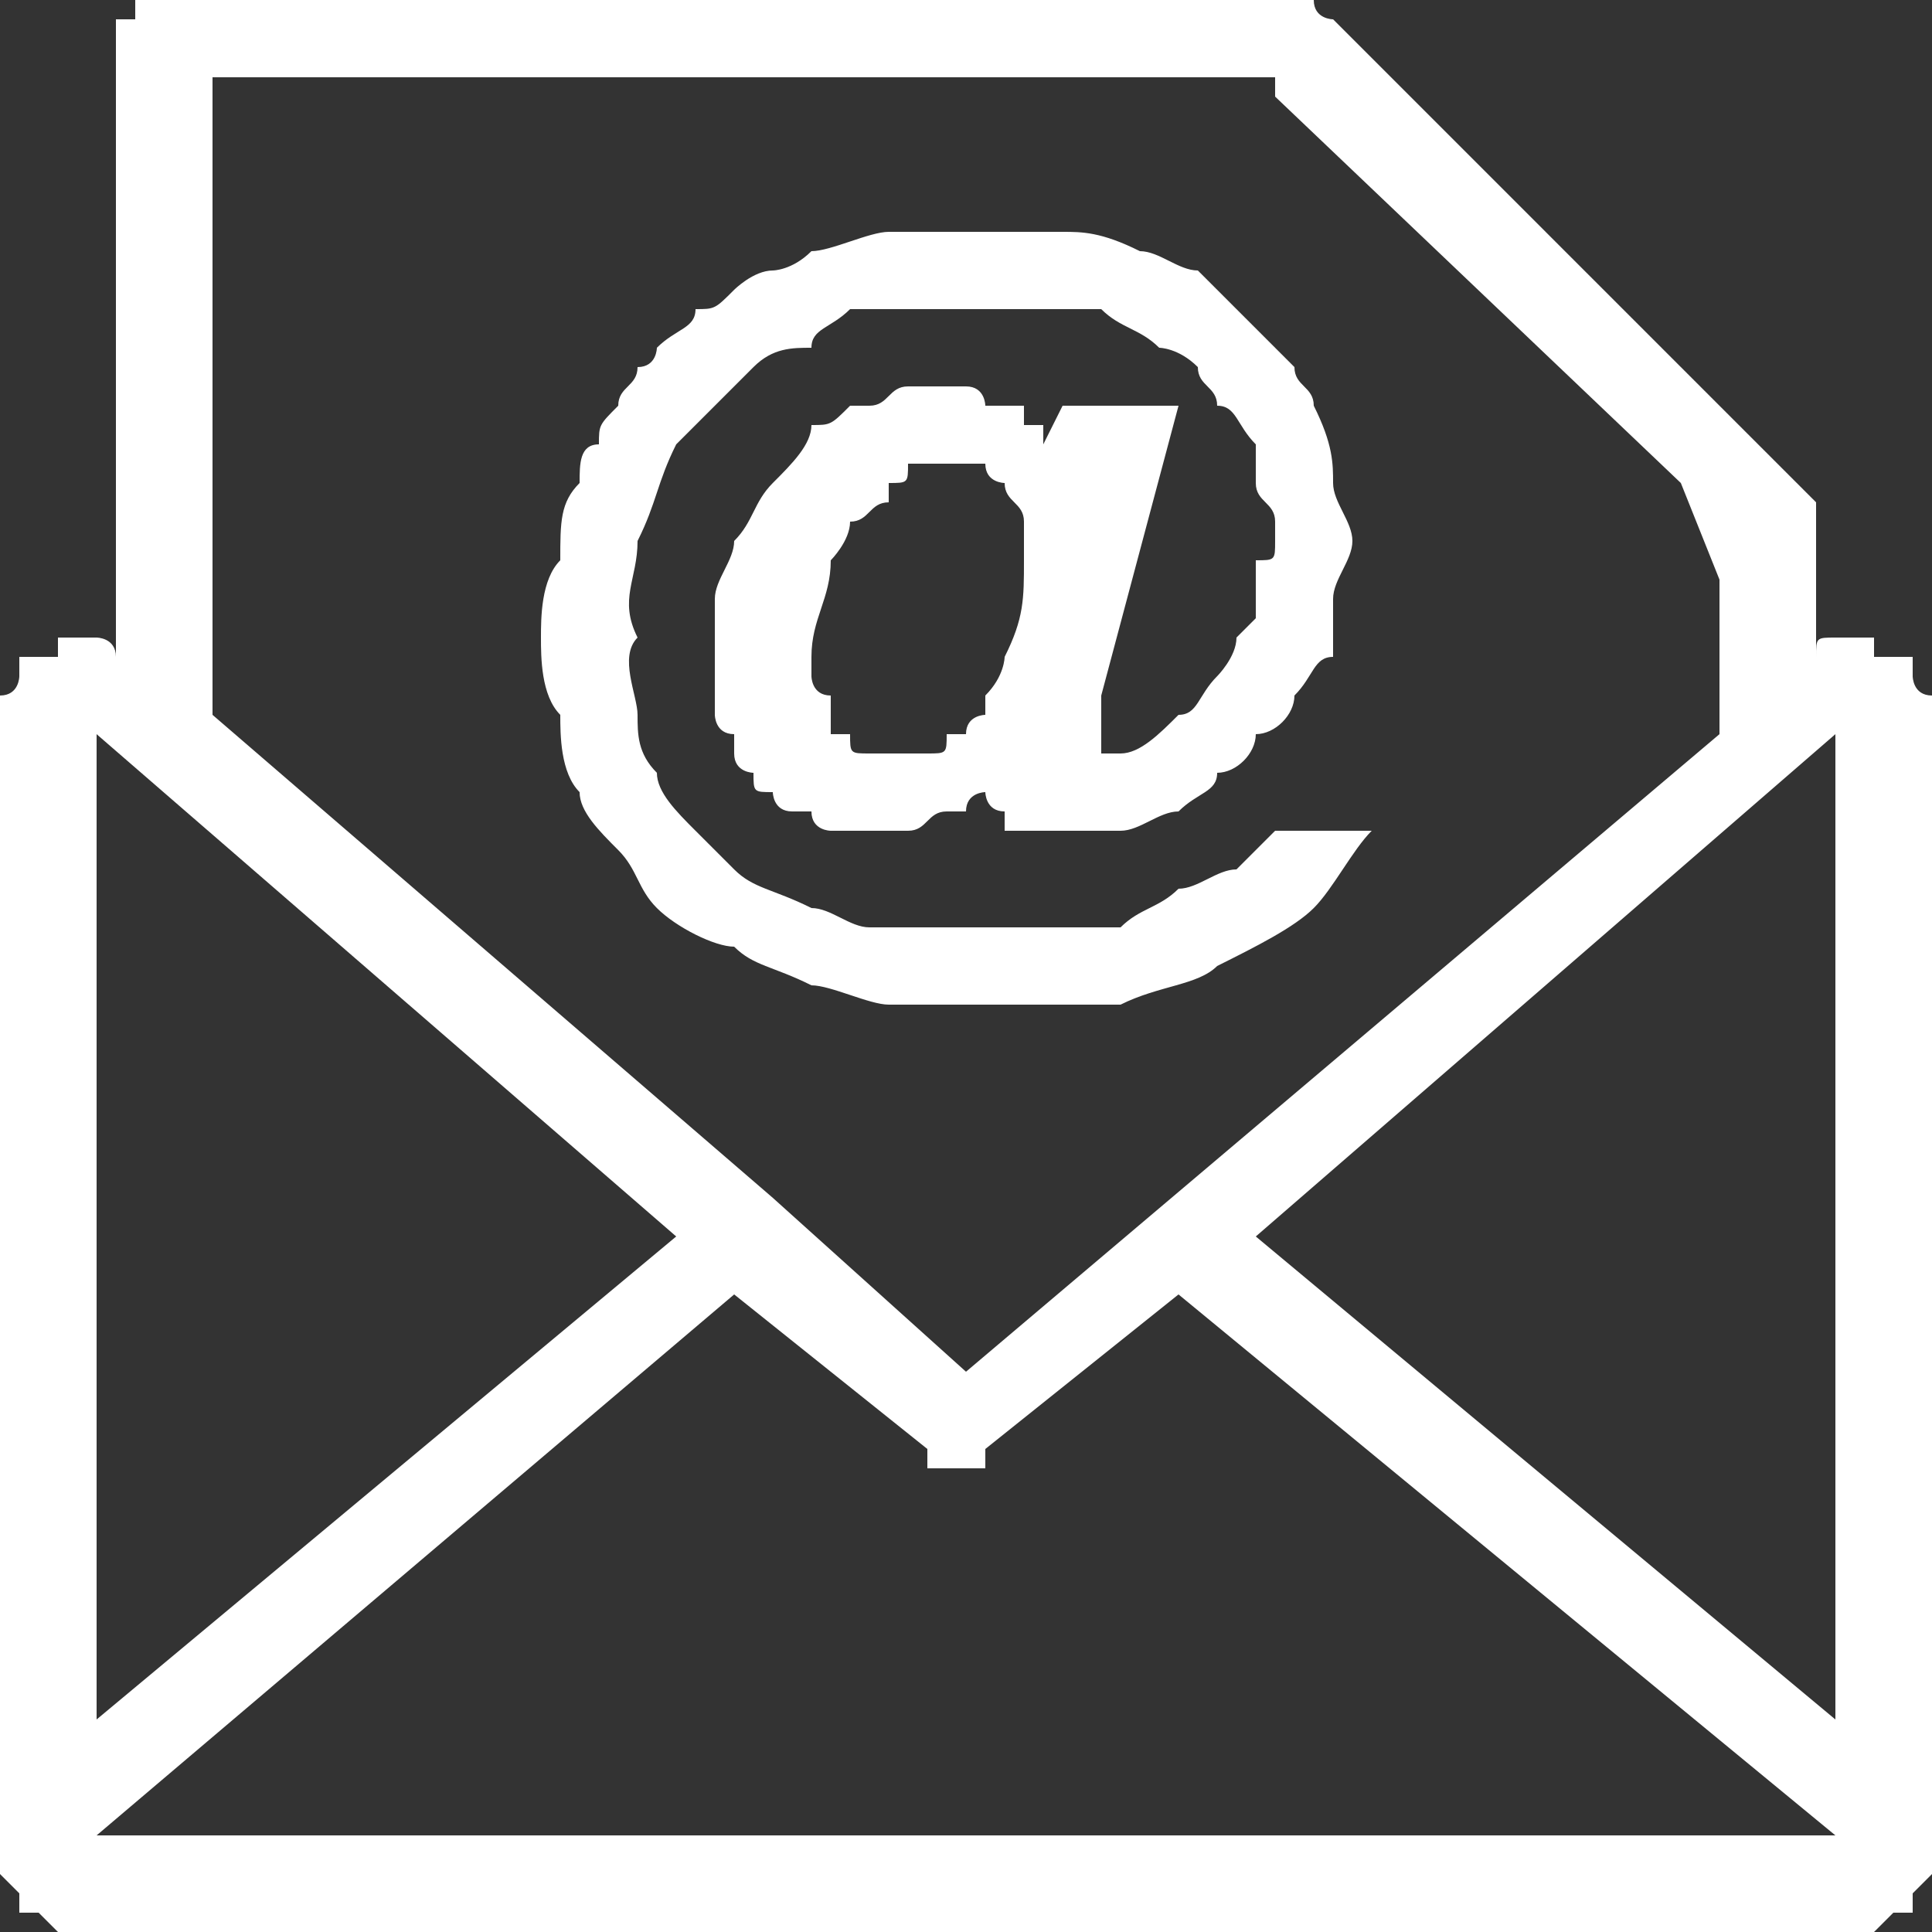 <?xml version="1.0" encoding="UTF-8"?>
<svg xmlns="http://www.w3.org/2000/svg" xmlns:xlink="http://www.w3.org/1999/xlink" xml:space="preserve" width="100px" height="100px" version="1.1" shape-rendering="geometricPrecision" text-rendering="geometricPrecision" image-rendering="optimizeQuality" fill-rule="evenodd" clip-rule="evenodd" viewBox="0 0 100 100">
 <rect x="0" y="0" width="100" height="100" fill="#333333" stroke="none"/>
 <g id="Ebene_x0020_1">
  <path fill="white" fill-rule="nonzero" d="M87 25l-21 -20 0 -1 -55 0 0 33 29 25 0 0 10 9 39 -33 0 -8 -2 -5 0 0zm-33 -2l0 0 1 -2 6 0 -4 15c0,0 0,0 0,1 0,0 0,0 0,1 0,0 0,0 0,0 0,0 0,0 0,1 0,0 0,0 1,0 0,0 0,0 0,0 1,0 2,-1 3,-2 1,0 1,-1 2,-2 0,0 1,-1 1,-2 0,0 1,-1 1,-1 0,0 0,-1 0,-1 0,-1 0,-1 0,-2 1,0 1,0 1,-1 0,0 0,-1 0,-1 0,-1 -1,-1 -1,-2 0,0 0,0 0,-1 0,0 0,-1 0,-1 -1,-1 -1,-2 -2,-2 0,-1 -1,-1 -1,-2 -1,-1 -2,-1 -2,-1 -1,-1 -2,-1 -3,-2 -1,0 -2,0 -3,0 -1,0 -2,0 -3,0 -2,0 -5,0 -7,0 -1,1 -2,1 -2,2 -1,0 -2,0 -3,1 -1,1 -1,1 -2,2 -1,1 -1,1 -2,2 -1,2 -1,3 -2,5 0,2 -1,3 0,5 -1,1 0,3 0,4 0,1 0,2 1,3 0,1 1,2 2,3 1,1 1,1 2,2 1,1 2,1 4,2 1,0 2,1 3,1 2,0 3,0 5,0 1,0 3,0 4,0 2,0 3,0 4,0 1,-1 2,-1 3,-2 1,0 2,-1 3,-1 1,-1 1,-1 2,-2l5 0c-1,1 -2,3 -3,4 -1,1 -3,2 -5,3 -1,1 -3,1 -5,2 -2,0 -4,0 -7,0 -1,0 -3,0 -5,0 -1,0 -3,-1 -4,-1 -2,-1 -3,-1 -4,-2 -1,0 -3,-1 -4,-2 -1,-1 -1,-2 -2,-3 -1,-1 -2,-2 -2,-3 -1,-1 -1,-3 -1,-4 -1,-1 -1,-3 -1,-4 0,-1 0,-3 1,-4 0,-2 0,-3 1,-4 0,-1 0,-2 1,-2 0,-1 0,-1 1,-2 0,-1 1,-1 1,-2 1,0 1,-1 1,-1 1,-1 2,-1 2,-2 1,0 1,0 2,-1 0,0 1,-1 2,-1 0,0 1,0 2,-1 1,0 3,-1 4,-1 2,0 3,0 5,0 1,0 2,0 4,0 1,0 2,0 4,1 1,0 2,1 3,1 1,1 2,2 2,2 1,1 2,2 3,3 0,1 1,1 1,2 1,2 1,3 1,4 0,1 1,2 1,3 0,1 -1,2 -1,3 0,1 0,2 0,3 -1,0 -1,1 -2,2 0,1 -1,2 -2,2 0,1 -1,2 -2,2 0,1 -1,1 -2,2 -1,0 -2,1 -3,1 -1,0 -2,0 -3,0 0,0 -1,0 -1,0 -1,0 -1,0 -2,0 0,-1 0,-1 0,-1 0,0 0,0 0,0 -1,0 -1,-1 -1,-1 0,0 0,0 0,0 0,0 -1,0 -1,1 0,0 -1,0 -1,0 -1,0 -1,1 -2,1 -1,0 -1,0 -2,0 0,0 0,0 -1,0 0,0 -1,0 -1,0 0,0 -1,0 -1,-1 0,0 -1,0 -1,0 -1,0 -1,-1 -1,-1 -1,0 -1,0 -1,-1 0,0 -1,0 -1,-1 0,0 0,0 0,-1 -1,0 -1,-1 -1,-1 0,-1 0,-1 0,-2 0,0 0,0 0,-1 0,-1 0,-2 0,-3 0,-1 1,-2 1,-3 1,-1 1,-2 2,-3 1,-1 2,-2 2,-3 1,0 1,0 2,-1 0,0 1,0 1,0 1,0 1,-1 2,-1 1,0 1,0 2,0 0,0 0,0 0,0 1,0 1,0 1,0 1,0 1,1 1,1 0,0 1,0 1,0 0,0 0,0 1,0 0,0 0,1 0,1 0,0 1,0 1,0 0,1 0,1 0,1l0 0 0 0 0 0zm-12 11c0,0 0,1 0,1 0,0 0,1 1,1 0,0 0,1 0,1 0,0 0,1 0,1 1,0 1,0 1,0 0,1 0,1 1,1 0,0 0,0 0,0 1,0 1,0 1,0 1,0 1,0 1,0 1,0 1,0 1,0 1,0 1,0 1,-1 0,0 1,0 1,0 0,-1 1,-1 1,-1 0,-1 0,-1 0,-1 1,-1 1,-2 1,-2 1,-2 1,-3 1,-5l0 0c0,0 0,-1 0,-1 0,0 0,-1 0,-1 0,-1 -1,-1 -1,-2 0,0 -1,0 -1,-1 -1,0 -1,0 -2,0 0,0 -1,0 -1,0 0,0 -1,0 -1,0 0,1 0,1 -1,1 0,0 0,0 0,1 -1,0 -1,1 -2,1 0,1 -1,2 -1,2 0,2 -1,3 -1,5l0 0 0 0zm52 0c0,0 0,0 0,0 0,-1 0,-1 1,-1 0,0 0,0 0,0 0,0 1,0 1,0 0,0 0,0 1,0 0,0 0,0 0,1 1,0 1,0 2,0 0,1 0,1 0,1 0,0 0,1 1,1 0,0 0,1 0,1 0,0 0,1 0,1l0 57c0,1 0,1 0,1 0,1 0,1 0,1 0,0 -1,1 -1,1 0,0 0,0 0,1 -1,0 -1,0 -1,0 0,0 -1,1 -1,1 0,0 -1,0 -1,0 0,0 0,0 -1,0l-90 0c-1,0 -1,0 -1,0 0,0 -1,0 -1,0 0,0 -1,-1 -1,-1 0,0 0,0 -1,0 0,-1 0,-1 0,-1 0,0 -1,-1 -1,-1 0,0 0,0 0,-1 0,0 0,0 0,-1l0 -57c0,0 0,-1 0,-1 0,0 0,-1 0,-1 1,0 1,-1 1,-1 0,0 0,0 0,-1 1,0 1,0 2,0 0,-1 0,-1 0,-1 1,0 1,0 1,0 1,0 1,0 1,0 0,0 1,0 1,1l0 -32c0,0 0,0 0,0 0,0 0,0 0,0 0,0 0,0 0,0 0,0 0,-1 0,-1 0,0 0,0 0,0 0,0 0,0 0,0 0,0 0,0 0,0 0,0 1,0 1,0 0,0 0,0 0,0 0,-1 0,-1 0,-1 0,0 0,0 0,0 0,0 0,0 0,0 0,0 0,0 1,0 0,0 0,0 0,0 0,0 0,0 0,0 0,0 0,0 0,0l59 0c0,0 0,0 0,0 1,0 1,0 1,0 0,0 0,0 0,0 0,1 1,1 1,1l24 24c0,0 0,0 1,1 0,0 0,0 0,0l0 1c0,0 0,0 0,0 0,0 0,1 0,1l0 6 0 0 0 0zm-46 41l-10 -8 -33 28 0 0c0,0 0,0 0,0 0,1 0,1 0,0l90 0c0,1 0,1 0,0 0,0 0,0 0,0l0 0 -34 -28 -10 8c0,1 0,1 0,1 0,0 -1,0 -1,0 0,0 0,0 0,0 0,0 0,0 -1,0 0,0 0,0 0,0 0,0 0,0 0,0 0,0 -1,0 -1,0 0,0 0,0 0,-1l0 0 0 0zm-13 -11l-30 -26 0 51 30 -25 0 0zm60 25l0 -51 -30 26 30 25 0 0z"></path>
 </g>
</svg>
